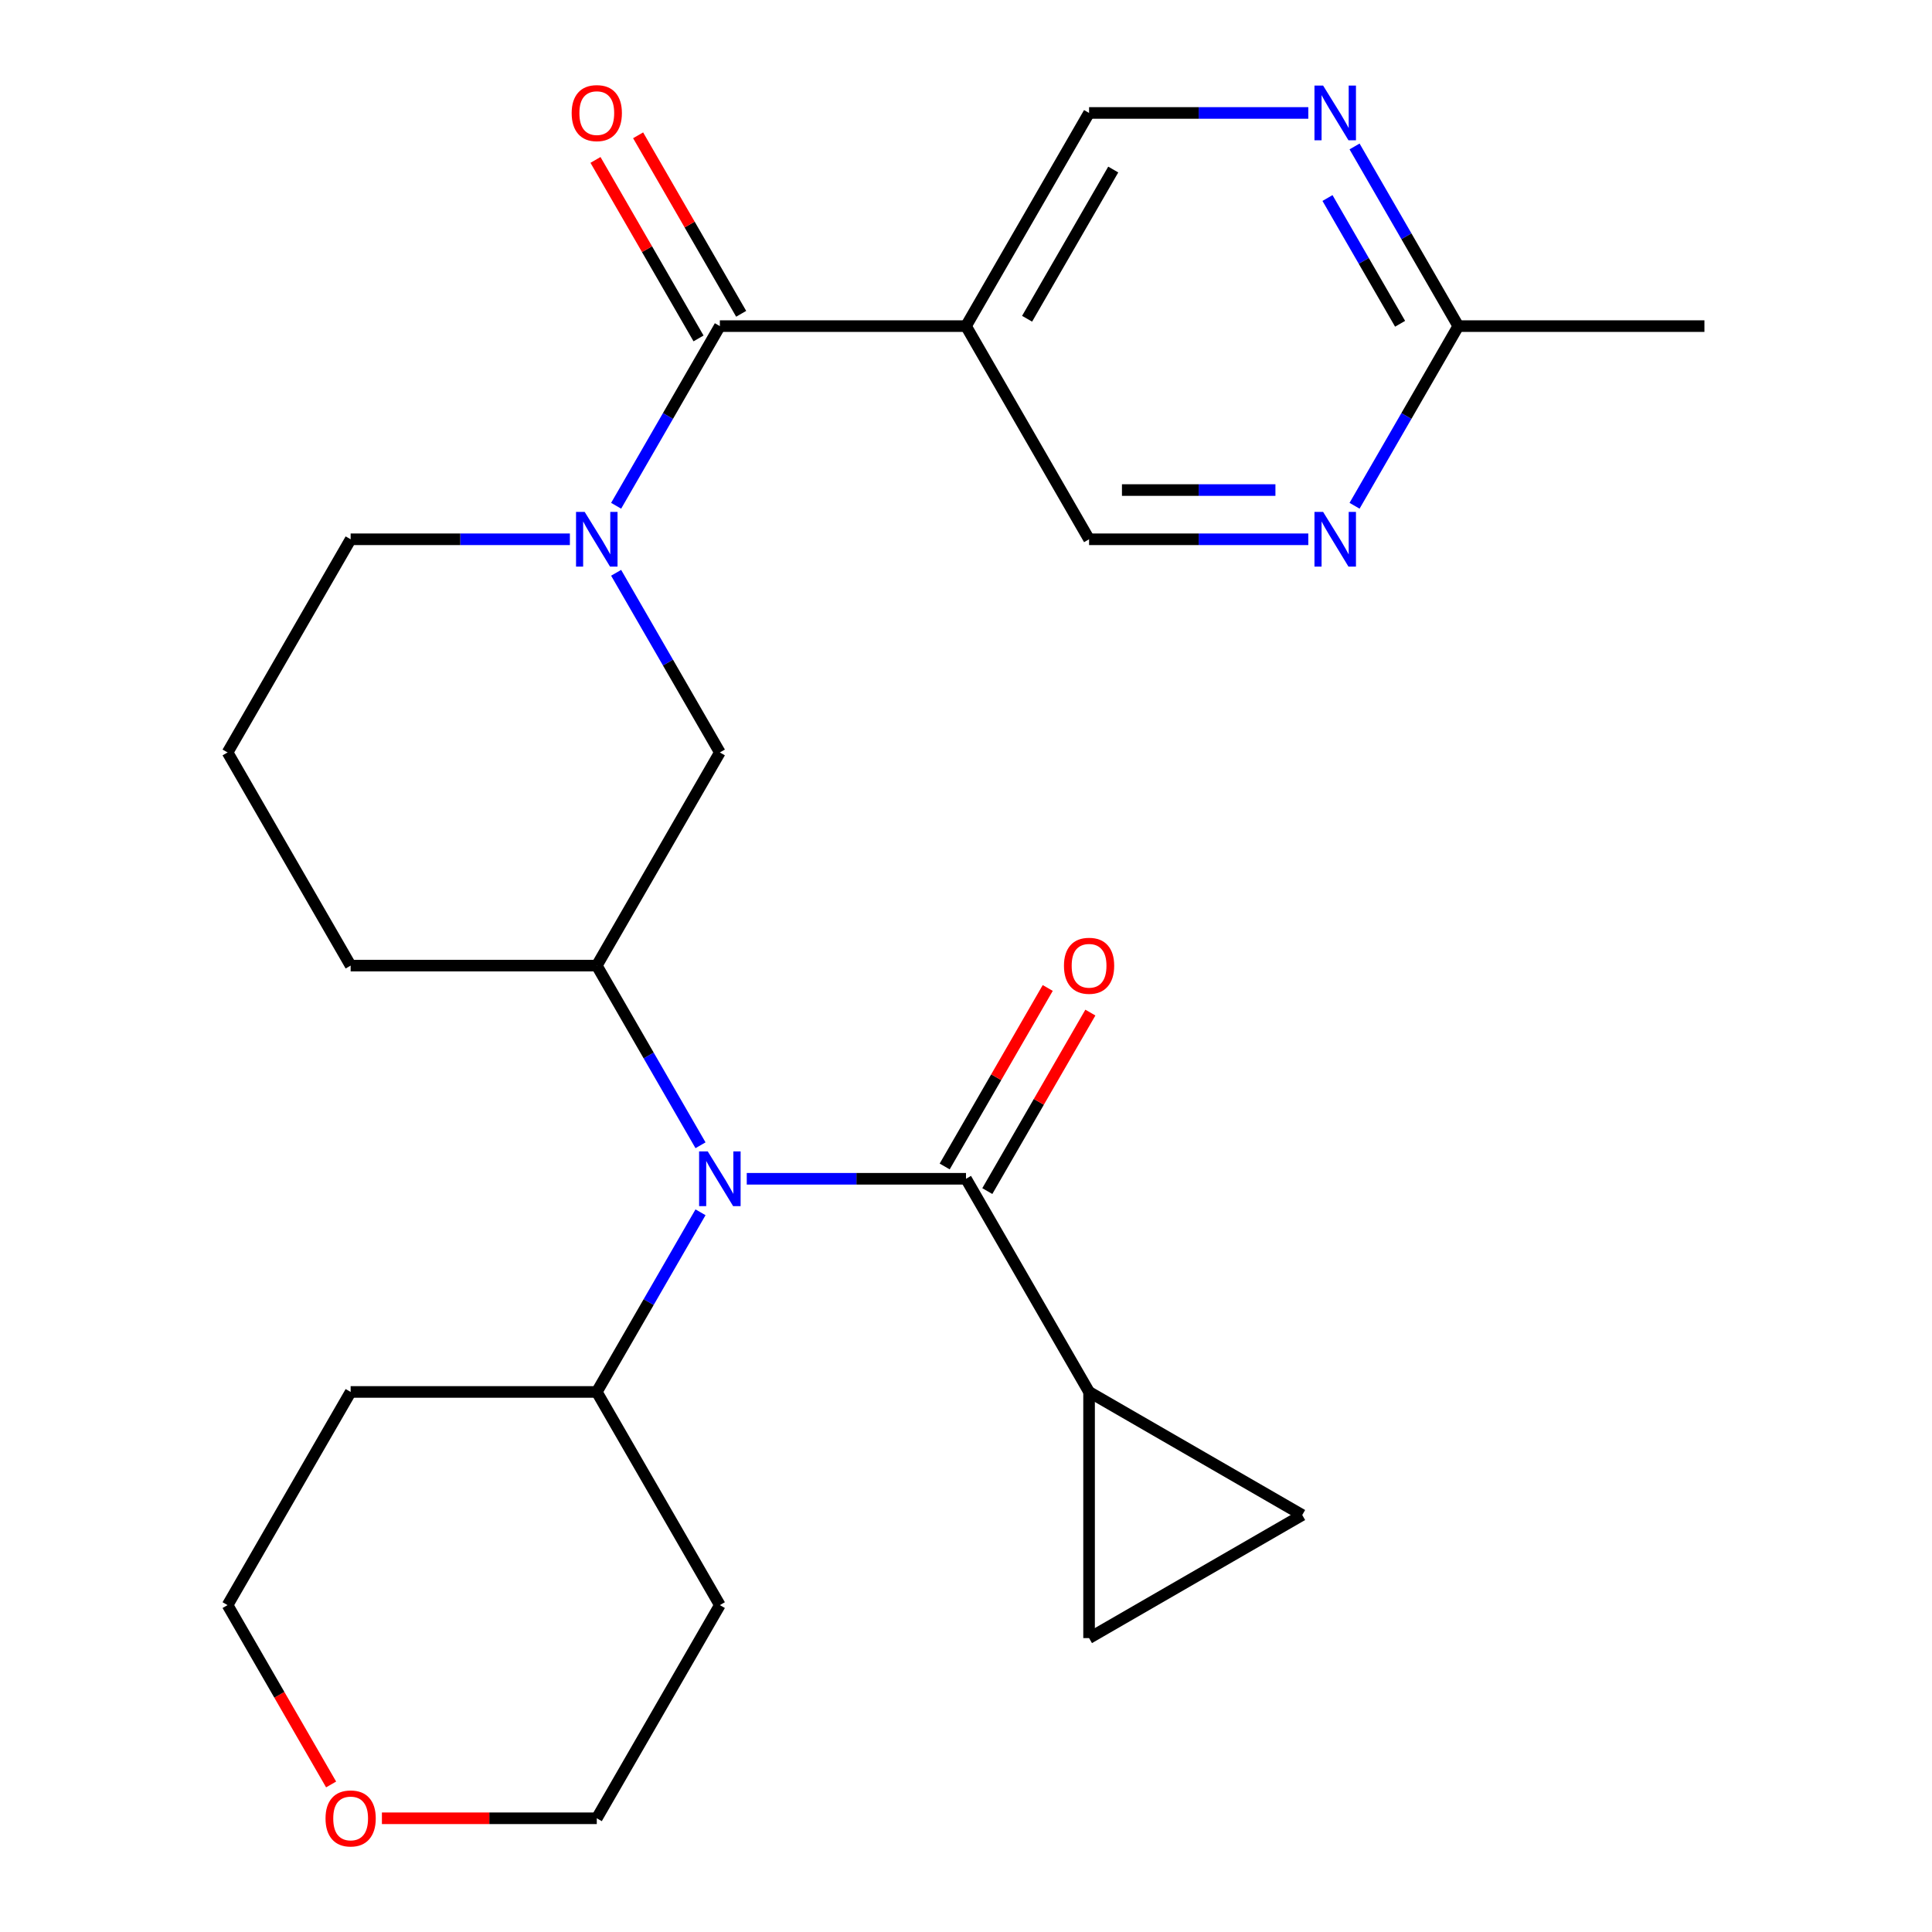 <?xml version='1.0' encoding='iso-8859-1'?>
<svg version='1.1' baseProfile='full'
              xmlns='http://www.w3.org/2000/svg'
                      xmlns:rdkit='http://www.rdkit.org/xml'
                      xmlns:xlink='http://www.w3.org/1999/xlink'
                  xml:space='preserve'
width='1000px' height='1000px' viewBox='0 0 1000 1000'>
<!-- END OF HEADER -->
<rect style='opacity:1.0;fill:#FFFFFF;stroke:none' width='1000' height='1000' x='0' y='0'> </rect>
<path class='bond-1' d='M 318.909,261.786 L 345.753,215.291' style='fill:none;fill-rule:evenodd;stroke:#0000FF;stroke-width:6px;stroke-linecap:butt;stroke-linejoin:miter;stroke-opacity:1' />
<path class='bond-1' d='M 345.753,215.291 L 372.597,168.797' style='fill:none;fill-rule:evenodd;stroke:#000000;stroke-width:6px;stroke-linecap:butt;stroke-linejoin:miter;stroke-opacity:1' />
<path class='bond-6' d='M 318.909,296.476 L 345.753,342.971' style='fill:none;fill-rule:evenodd;stroke:#0000FF;stroke-width:6px;stroke-linecap:butt;stroke-linejoin:miter;stroke-opacity:1' />
<path class='bond-6' d='M 345.753,342.971 L 372.597,389.466' style='fill:none;fill-rule:evenodd;stroke:#000000;stroke-width:6px;stroke-linecap:butt;stroke-linejoin:miter;stroke-opacity:1' />
<path class='bond-18' d='M 294.97,279.131 L 238.231,279.131' style='fill:none;fill-rule:evenodd;stroke:#0000FF;stroke-width:6px;stroke-linecap:butt;stroke-linejoin:miter;stroke-opacity:1' />
<path class='bond-18' d='M 238.231,279.131 L 181.492,279.131' style='fill:none;fill-rule:evenodd;stroke:#000000;stroke-width:6px;stroke-linecap:butt;stroke-linejoin:miter;stroke-opacity:1' />
<path class='bond-0' d='M 500,610.135 L 443.261,610.135' style='fill:none;fill-rule:evenodd;stroke:#000000;stroke-width:6px;stroke-linecap:butt;stroke-linejoin:miter;stroke-opacity:1' />
<path class='bond-0' d='M 443.261,610.135 L 386.522,610.135' style='fill:none;fill-rule:evenodd;stroke:#0000FF;stroke-width:6px;stroke-linecap:butt;stroke-linejoin:miter;stroke-opacity:1' />
<path class='bond-4' d='M 500,610.135 L 563.702,720.469' style='fill:none;fill-rule:evenodd;stroke:#000000;stroke-width:6px;stroke-linecap:butt;stroke-linejoin:miter;stroke-opacity:1' />
<path class='bond-14' d='M 511.033,616.505 L 537.704,570.31' style='fill:none;fill-rule:evenodd;stroke:#000000;stroke-width:6px;stroke-linecap:butt;stroke-linejoin:miter;stroke-opacity:1' />
<path class='bond-14' d='M 537.704,570.31 L 564.375,524.115' style='fill:none;fill-rule:evenodd;stroke:#FF0000;stroke-width:6px;stroke-linecap:butt;stroke-linejoin:miter;stroke-opacity:1' />
<path class='bond-14' d='M 488.967,603.765 L 515.637,557.57' style='fill:none;fill-rule:evenodd;stroke:#000000;stroke-width:6px;stroke-linecap:butt;stroke-linejoin:miter;stroke-opacity:1' />
<path class='bond-14' d='M 515.637,557.57 L 542.308,511.375' style='fill:none;fill-rule:evenodd;stroke:#FF0000;stroke-width:6px;stroke-linecap:butt;stroke-linejoin:miter;stroke-opacity:1' />
<path class='bond-5' d='M 372.597,168.797 L 500,168.797' style='fill:none;fill-rule:evenodd;stroke:#000000;stroke-width:6px;stroke-linecap:butt;stroke-linejoin:miter;stroke-opacity:1' />
<path class='bond-15' d='M 383.63,162.426 L 356.96,116.232' style='fill:none;fill-rule:evenodd;stroke:#000000;stroke-width:6px;stroke-linecap:butt;stroke-linejoin:miter;stroke-opacity:1' />
<path class='bond-15' d='M 356.96,116.232 L 330.289,70.037' style='fill:none;fill-rule:evenodd;stroke:#FF0000;stroke-width:6px;stroke-linecap:butt;stroke-linejoin:miter;stroke-opacity:1' />
<path class='bond-15' d='M 361.563,175.167 L 334.893,128.972' style='fill:none;fill-rule:evenodd;stroke:#000000;stroke-width:6px;stroke-linecap:butt;stroke-linejoin:miter;stroke-opacity:1' />
<path class='bond-15' d='M 334.893,128.972 L 308.222,82.777' style='fill:none;fill-rule:evenodd;stroke:#FF0000;stroke-width:6px;stroke-linecap:butt;stroke-linejoin:miter;stroke-opacity:1' />
<path class='bond-2' d='M 362.582,592.79 L 335.739,546.295' style='fill:none;fill-rule:evenodd;stroke:#0000FF;stroke-width:6px;stroke-linecap:butt;stroke-linejoin:miter;stroke-opacity:1' />
<path class='bond-2' d='M 335.739,546.295 L 308.895,499.8' style='fill:none;fill-rule:evenodd;stroke:#000000;stroke-width:6px;stroke-linecap:butt;stroke-linejoin:miter;stroke-opacity:1' />
<path class='bond-16' d='M 362.582,627.48 L 335.739,673.975' style='fill:none;fill-rule:evenodd;stroke:#0000FF;stroke-width:6px;stroke-linecap:butt;stroke-linejoin:miter;stroke-opacity:1' />
<path class='bond-16' d='M 335.739,673.975 L 308.895,720.469' style='fill:none;fill-rule:evenodd;stroke:#000000;stroke-width:6px;stroke-linecap:butt;stroke-linejoin:miter;stroke-opacity:1' />
<path class='bond-3' d='M 308.895,499.8 L 372.597,389.466' style='fill:none;fill-rule:evenodd;stroke:#000000;stroke-width:6px;stroke-linecap:butt;stroke-linejoin:miter;stroke-opacity:1' />
<path class='bond-26' d='M 308.895,499.8 L 181.492,499.8' style='fill:none;fill-rule:evenodd;stroke:#000000;stroke-width:6px;stroke-linecap:butt;stroke-linejoin:miter;stroke-opacity:1' />
<path class='bond-7' d='M 563.702,720.469 L 674.036,784.171' style='fill:none;fill-rule:evenodd;stroke:#000000;stroke-width:6px;stroke-linecap:butt;stroke-linejoin:miter;stroke-opacity:1' />
<path class='bond-8' d='M 563.702,720.469 L 563.702,847.873' style='fill:none;fill-rule:evenodd;stroke:#000000;stroke-width:6px;stroke-linecap:butt;stroke-linejoin:miter;stroke-opacity:1' />
<path class='bond-12' d='M 500,168.797 L 563.702,279.131' style='fill:none;fill-rule:evenodd;stroke:#000000;stroke-width:6px;stroke-linecap:butt;stroke-linejoin:miter;stroke-opacity:1' />
<path class='bond-13' d='M 500,168.797 L 563.702,58.462' style='fill:none;fill-rule:evenodd;stroke:#000000;stroke-width:6px;stroke-linecap:butt;stroke-linejoin:miter;stroke-opacity:1' />
<path class='bond-13' d='M 531.622,164.987 L 576.213,87.753' style='fill:none;fill-rule:evenodd;stroke:#000000;stroke-width:6px;stroke-linecap:butt;stroke-linejoin:miter;stroke-opacity:1' />
<path class='bond-29' d='M 674.036,784.171 L 563.702,847.873' style='fill:none;fill-rule:evenodd;stroke:#000000;stroke-width:6px;stroke-linecap:butt;stroke-linejoin:miter;stroke-opacity:1' />
<path class='bond-9' d='M 677.18,279.131 L 620.441,279.131' style='fill:none;fill-rule:evenodd;stroke:#0000FF;stroke-width:6px;stroke-linecap:butt;stroke-linejoin:miter;stroke-opacity:1' />
<path class='bond-9' d='M 620.441,279.131 L 563.702,279.131' style='fill:none;fill-rule:evenodd;stroke:#000000;stroke-width:6px;stroke-linecap:butt;stroke-linejoin:miter;stroke-opacity:1' />
<path class='bond-9' d='M 660.158,253.65 L 620.441,253.65' style='fill:none;fill-rule:evenodd;stroke:#0000FF;stroke-width:6px;stroke-linecap:butt;stroke-linejoin:miter;stroke-opacity:1' />
<path class='bond-9' d='M 620.441,253.65 L 580.723,253.65' style='fill:none;fill-rule:evenodd;stroke:#000000;stroke-width:6px;stroke-linecap:butt;stroke-linejoin:miter;stroke-opacity:1' />
<path class='bond-27' d='M 701.119,261.786 L 727.963,215.291' style='fill:none;fill-rule:evenodd;stroke:#0000FF;stroke-width:6px;stroke-linecap:butt;stroke-linejoin:miter;stroke-opacity:1' />
<path class='bond-27' d='M 727.963,215.291 L 754.807,168.797' style='fill:none;fill-rule:evenodd;stroke:#000000;stroke-width:6px;stroke-linecap:butt;stroke-linejoin:miter;stroke-opacity:1' />
<path class='bond-10' d='M 677.18,58.462 L 620.441,58.462' style='fill:none;fill-rule:evenodd;stroke:#0000FF;stroke-width:6px;stroke-linecap:butt;stroke-linejoin:miter;stroke-opacity:1' />
<path class='bond-10' d='M 620.441,58.462 L 563.702,58.462' style='fill:none;fill-rule:evenodd;stroke:#000000;stroke-width:6px;stroke-linecap:butt;stroke-linejoin:miter;stroke-opacity:1' />
<path class='bond-11' d='M 701.119,75.807 L 727.963,122.302' style='fill:none;fill-rule:evenodd;stroke:#0000FF;stroke-width:6px;stroke-linecap:butt;stroke-linejoin:miter;stroke-opacity:1' />
<path class='bond-11' d='M 727.963,122.302 L 754.807,168.797' style='fill:none;fill-rule:evenodd;stroke:#000000;stroke-width:6px;stroke-linecap:butt;stroke-linejoin:miter;stroke-opacity:1' />
<path class='bond-11' d='M 687.105,102.496 L 705.896,135.042' style='fill:none;fill-rule:evenodd;stroke:#0000FF;stroke-width:6px;stroke-linecap:butt;stroke-linejoin:miter;stroke-opacity:1' />
<path class='bond-11' d='M 705.896,135.042 L 724.687,167.588' style='fill:none;fill-rule:evenodd;stroke:#000000;stroke-width:6px;stroke-linecap:butt;stroke-linejoin:miter;stroke-opacity:1' />
<path class='bond-25' d='M 754.807,168.797 L 882.21,168.797' style='fill:none;fill-rule:evenodd;stroke:#000000;stroke-width:6px;stroke-linecap:butt;stroke-linejoin:miter;stroke-opacity:1' />
<path class='bond-19' d='M 308.895,720.469 L 372.597,830.804' style='fill:none;fill-rule:evenodd;stroke:#000000;stroke-width:6px;stroke-linecap:butt;stroke-linejoin:miter;stroke-opacity:1' />
<path class='bond-20' d='M 308.895,720.469 L 181.492,720.469' style='fill:none;fill-rule:evenodd;stroke:#000000;stroke-width:6px;stroke-linecap:butt;stroke-linejoin:miter;stroke-opacity:1' />
<path class='bond-17' d='M 171.385,923.633 L 144.588,877.218' style='fill:none;fill-rule:evenodd;stroke:#FF0000;stroke-width:6px;stroke-linecap:butt;stroke-linejoin:miter;stroke-opacity:1' />
<path class='bond-17' d='M 144.588,877.218 L 117.79,830.804' style='fill:none;fill-rule:evenodd;stroke:#000000;stroke-width:6px;stroke-linecap:butt;stroke-linejoin:miter;stroke-opacity:1' />
<path class='bond-28' d='M 197.677,941.138 L 253.286,941.138' style='fill:none;fill-rule:evenodd;stroke:#FF0000;stroke-width:6px;stroke-linecap:butt;stroke-linejoin:miter;stroke-opacity:1' />
<path class='bond-28' d='M 253.286,941.138 L 308.895,941.138' style='fill:none;fill-rule:evenodd;stroke:#000000;stroke-width:6px;stroke-linecap:butt;stroke-linejoin:miter;stroke-opacity:1' />
<path class='bond-22' d='M 181.492,279.131 L 117.79,389.466' style='fill:none;fill-rule:evenodd;stroke:#000000;stroke-width:6px;stroke-linecap:butt;stroke-linejoin:miter;stroke-opacity:1' />
<path class='bond-23' d='M 372.597,830.804 L 308.895,941.138' style='fill:none;fill-rule:evenodd;stroke:#000000;stroke-width:6px;stroke-linecap:butt;stroke-linejoin:miter;stroke-opacity:1' />
<path class='bond-24' d='M 181.492,720.469 L 117.79,830.804' style='fill:none;fill-rule:evenodd;stroke:#000000;stroke-width:6px;stroke-linecap:butt;stroke-linejoin:miter;stroke-opacity:1' />
<path class='bond-21' d='M 181.492,499.8 L 117.79,389.466' style='fill:none;fill-rule:evenodd;stroke:#000000;stroke-width:6px;stroke-linecap:butt;stroke-linejoin:miter;stroke-opacity:1' />
<path  class='atom-0' d='M 302.635 264.971
L 311.915 279.971
Q 312.835 281.451, 314.315 284.131
Q 315.795 286.811, 315.875 286.971
L 315.875 264.971
L 319.635 264.971
L 319.635 293.291
L 315.755 293.291
L 305.795 276.891
Q 304.635 274.971, 303.395 272.771
Q 302.195 270.571, 301.835 269.891
L 301.835 293.291
L 298.155 293.291
L 298.155 264.971
L 302.635 264.971
' fill='#0000FF'/>
<path  class='atom-3' d='M 366.337 595.975
L 375.617 610.975
Q 376.537 612.455, 378.017 615.135
Q 379.497 617.815, 379.577 617.975
L 379.577 595.975
L 383.337 595.975
L 383.337 624.295
L 379.457 624.295
L 369.497 607.895
Q 368.337 605.975, 367.097 603.775
Q 365.897 601.575, 365.537 600.895
L 365.537 624.295
L 361.857 624.295
L 361.857 595.975
L 366.337 595.975
' fill='#0000FF'/>
<path  class='atom-10' d='M 684.845 264.971
L 694.125 279.971
Q 695.045 281.451, 696.525 284.131
Q 698.005 286.811, 698.085 286.971
L 698.085 264.971
L 701.845 264.971
L 701.845 293.291
L 697.965 293.291
L 688.005 276.891
Q 686.845 274.971, 685.605 272.771
Q 684.405 270.571, 684.045 269.891
L 684.045 293.291
L 680.365 293.291
L 680.365 264.971
L 684.845 264.971
' fill='#0000FF'/>
<path  class='atom-11' d='M 684.845 44.302
L 694.125 59.302
Q 695.045 60.782, 696.525 63.462
Q 698.005 66.142, 698.085 66.302
L 698.085 44.302
L 701.845 44.302
L 701.845 72.622
L 697.965 72.622
L 688.005 56.222
Q 686.845 54.302, 685.605 52.102
Q 684.405 49.902, 684.045 49.222
L 684.045 72.622
L 680.365 72.622
L 680.365 44.302
L 684.845 44.302
' fill='#0000FF'/>
<path  class='atom-15' d='M 550.702 499.88
Q 550.702 493.08, 554.062 489.28
Q 557.422 485.48, 563.702 485.48
Q 569.982 485.48, 573.342 489.28
Q 576.702 493.08, 576.702 499.88
Q 576.702 506.76, 573.302 510.68
Q 569.902 514.56, 563.702 514.56
Q 557.462 514.56, 554.062 510.68
Q 550.702 506.8, 550.702 499.88
M 563.702 511.36
Q 568.022 511.36, 570.342 508.48
Q 572.702 505.56, 572.702 499.88
Q 572.702 494.32, 570.342 491.52
Q 568.022 488.68, 563.702 488.68
Q 559.382 488.68, 557.022 491.48
Q 554.702 494.28, 554.702 499.88
Q 554.702 505.6, 557.022 508.48
Q 559.382 511.36, 563.702 511.36
' fill='#FF0000'/>
<path  class='atom-16' d='M 295.895 58.542
Q 295.895 51.742, 299.255 47.942
Q 302.615 44.142, 308.895 44.142
Q 315.175 44.142, 318.535 47.942
Q 321.895 51.742, 321.895 58.542
Q 321.895 65.422, 318.495 69.342
Q 315.095 73.222, 308.895 73.222
Q 302.655 73.222, 299.255 69.342
Q 295.895 65.462, 295.895 58.542
M 308.895 70.022
Q 313.215 70.022, 315.535 67.142
Q 317.895 64.222, 317.895 58.542
Q 317.895 52.982, 315.535 50.182
Q 313.215 47.342, 308.895 47.342
Q 304.575 47.342, 302.215 50.142
Q 299.895 52.942, 299.895 58.542
Q 299.895 64.262, 302.215 67.142
Q 304.575 70.022, 308.895 70.022
' fill='#FF0000'/>
<path  class='atom-18' d='M 168.492 941.218
Q 168.492 934.418, 171.852 930.618
Q 175.212 926.818, 181.492 926.818
Q 187.772 926.818, 191.132 930.618
Q 194.492 934.418, 194.492 941.218
Q 194.492 948.098, 191.092 952.018
Q 187.692 955.898, 181.492 955.898
Q 175.252 955.898, 171.852 952.018
Q 168.492 948.138, 168.492 941.218
M 181.492 952.698
Q 185.812 952.698, 188.132 949.818
Q 190.492 946.898, 190.492 941.218
Q 190.492 935.658, 188.132 932.858
Q 185.812 930.018, 181.492 930.018
Q 177.172 930.018, 174.812 932.818
Q 172.492 935.618, 172.492 941.218
Q 172.492 946.938, 174.812 949.818
Q 177.172 952.698, 181.492 952.698
' fill='#FF0000'/>
</svg>
